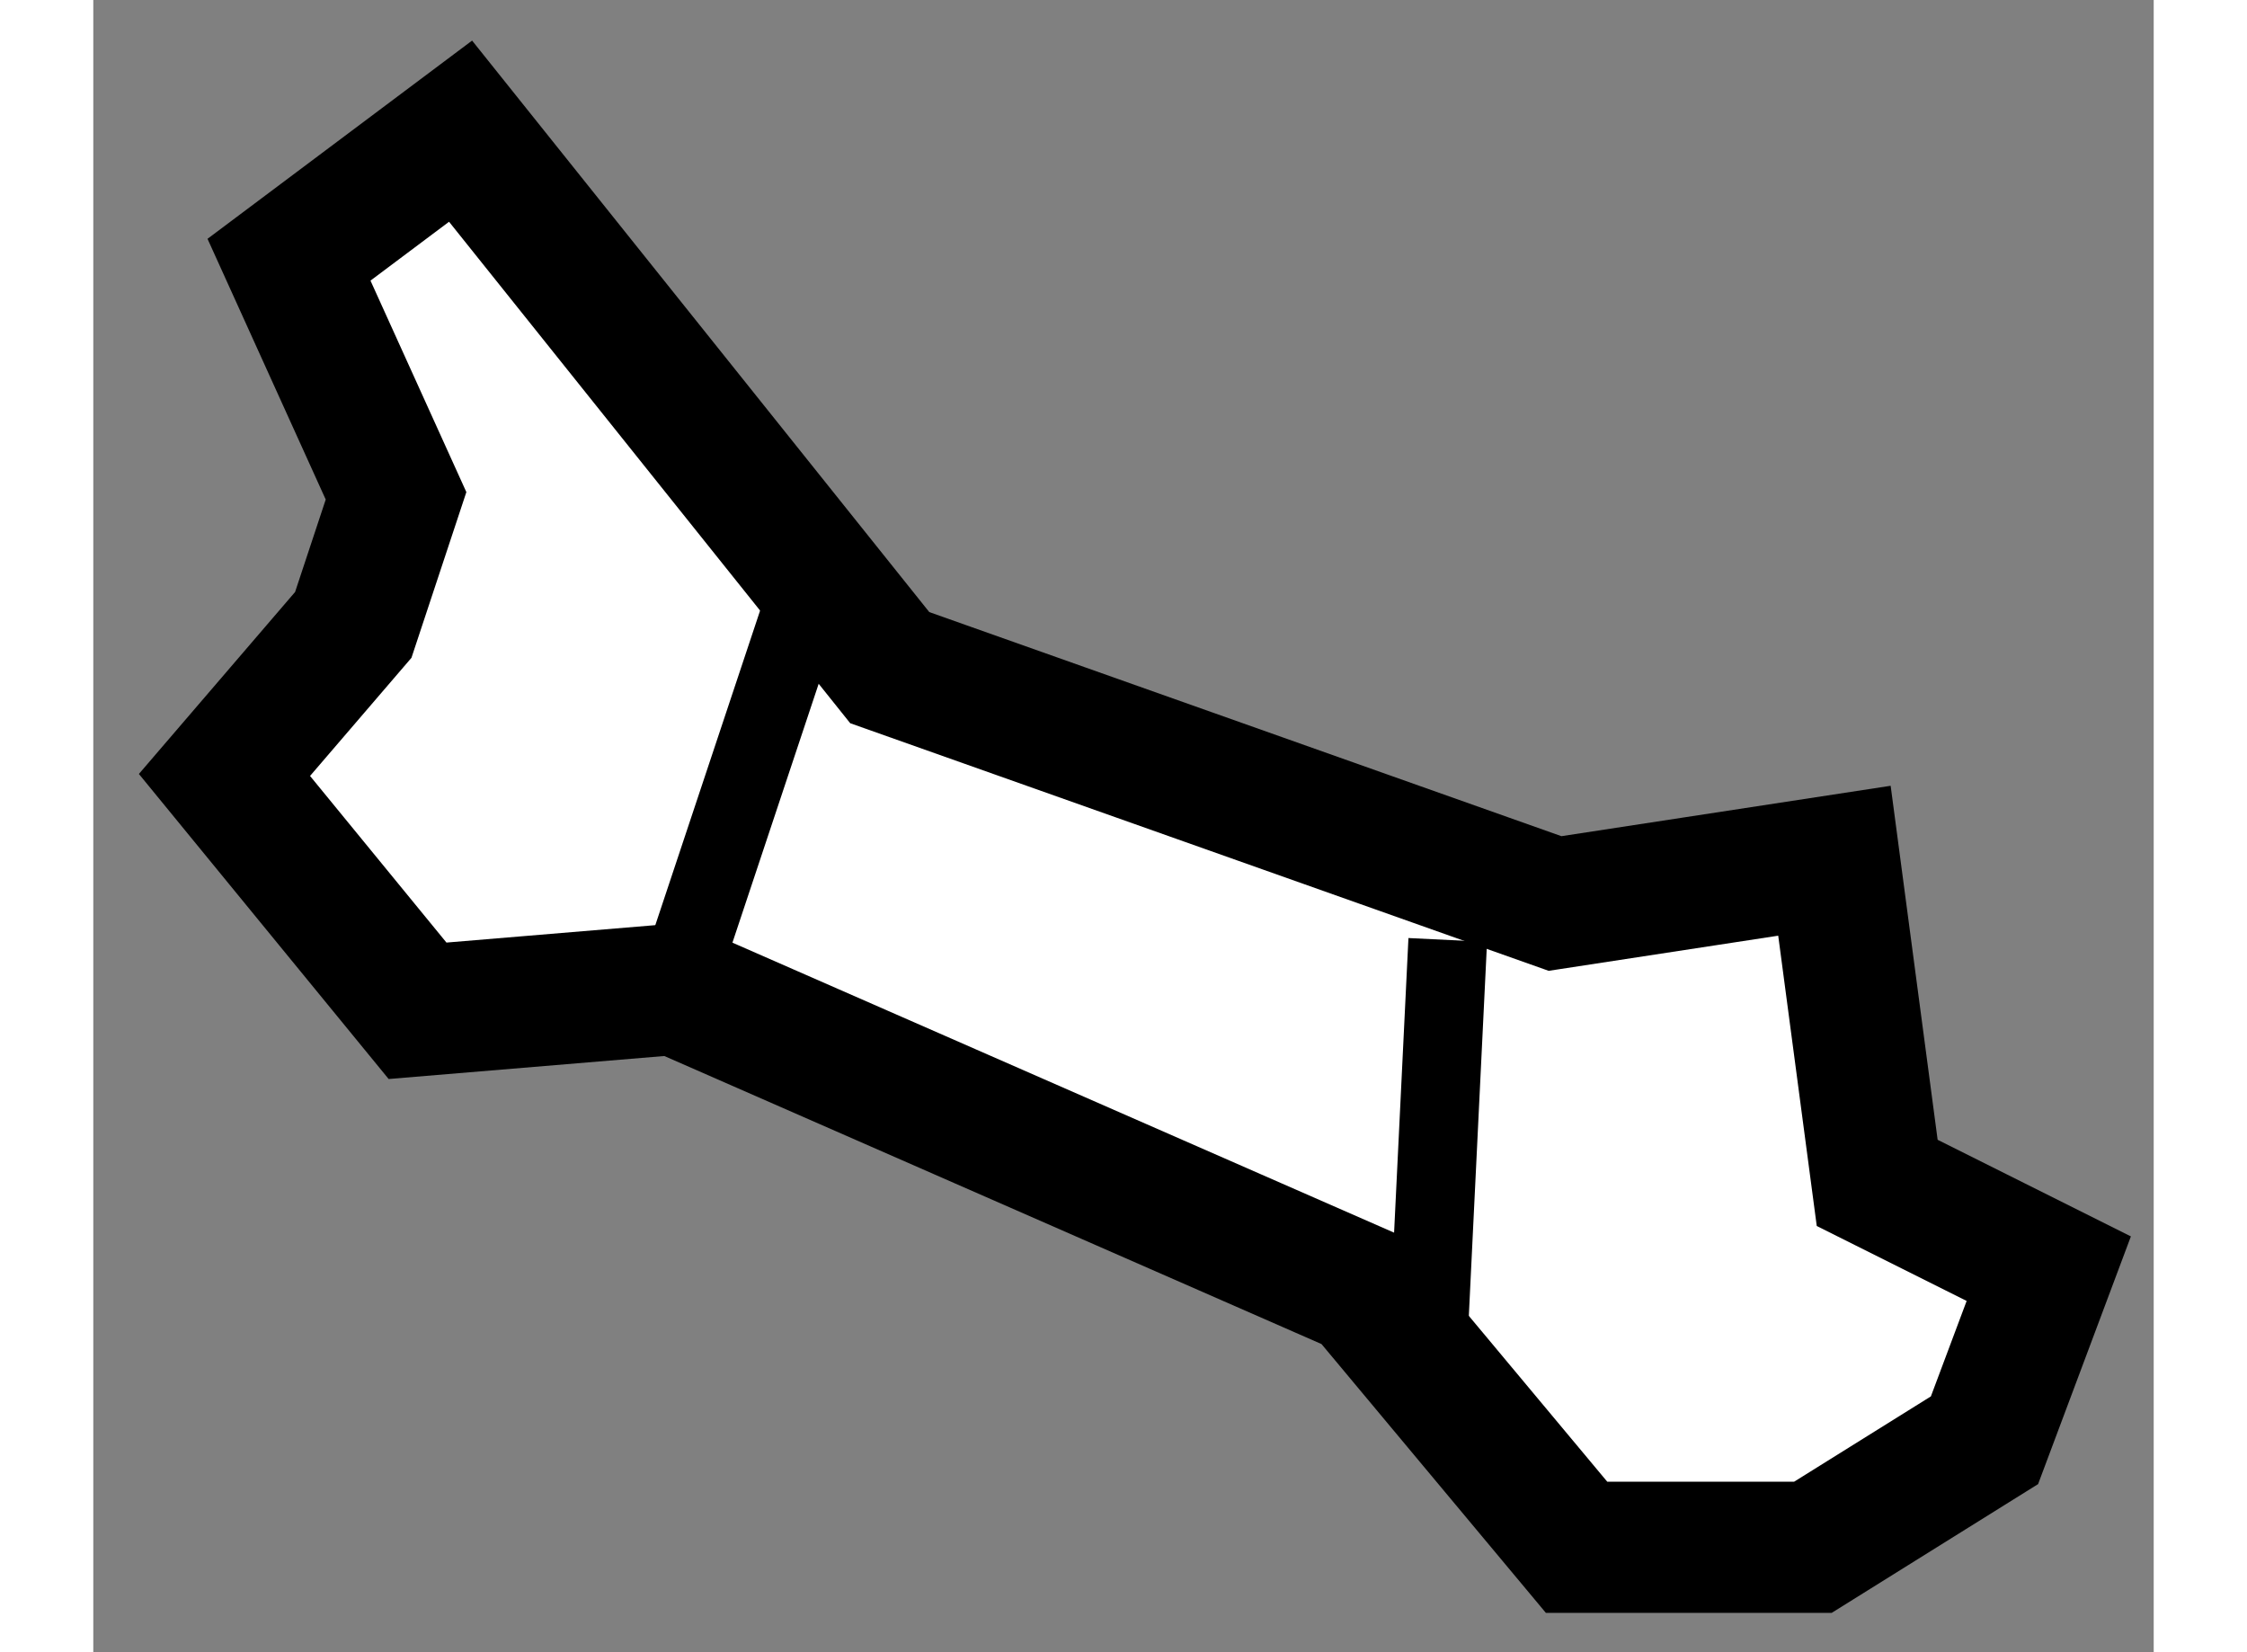 <?xml version="1.0" encoding="utf-8"?>
<!-- Generator: Adobe Illustrator 15.1.0, SVG Export Plug-In . SVG Version: 6.00 Build 0)  -->
<!DOCTYPE svg PUBLIC "-//W3C//DTD SVG 1.1//EN" "http://www.w3.org/Graphics/SVG/1.1/DTD/svg11.dtd">
<svg version="1.1" xmlns="http://www.w3.org/2000/svg" xmlns:xlink="http://www.w3.org/1999/xlink" x="0px" y="0px" width="244.8px"
	 height="180px" viewBox="59.768 26.384 7.854 6.298" enable-background="new 0 0 244.8 180" xml:space="preserve">
	
<rect x="59.768" y="26.384" width="7.854" height="6.298" fill="#808080" stroke="none"/>
	
<g><polygon fill="#FFFFFF" stroke="#000000" stroke-width="0.5" points="61.168,26.884 62.804,28.929 65.34,29.828 66.405,29.665 
			66.568,30.893 67.222,31.22 66.977,31.874 66.323,32.282 65.422,32.282 64.604,31.302 61.987,30.155 61.004,30.237 60.268,29.338 
			60.759,28.766 60.922,28.274 60.514,27.374 		"></polygon><line fill="none" stroke="#000000" stroke-width="0.3" x1="62.477" y1="28.684" x2="61.987" y2="30.155"></line><line fill="none" stroke="#000000" stroke-width="0.3" x1="64.931" y1="29.967" x2="64.85" y2="31.629"></line></g>


</svg>